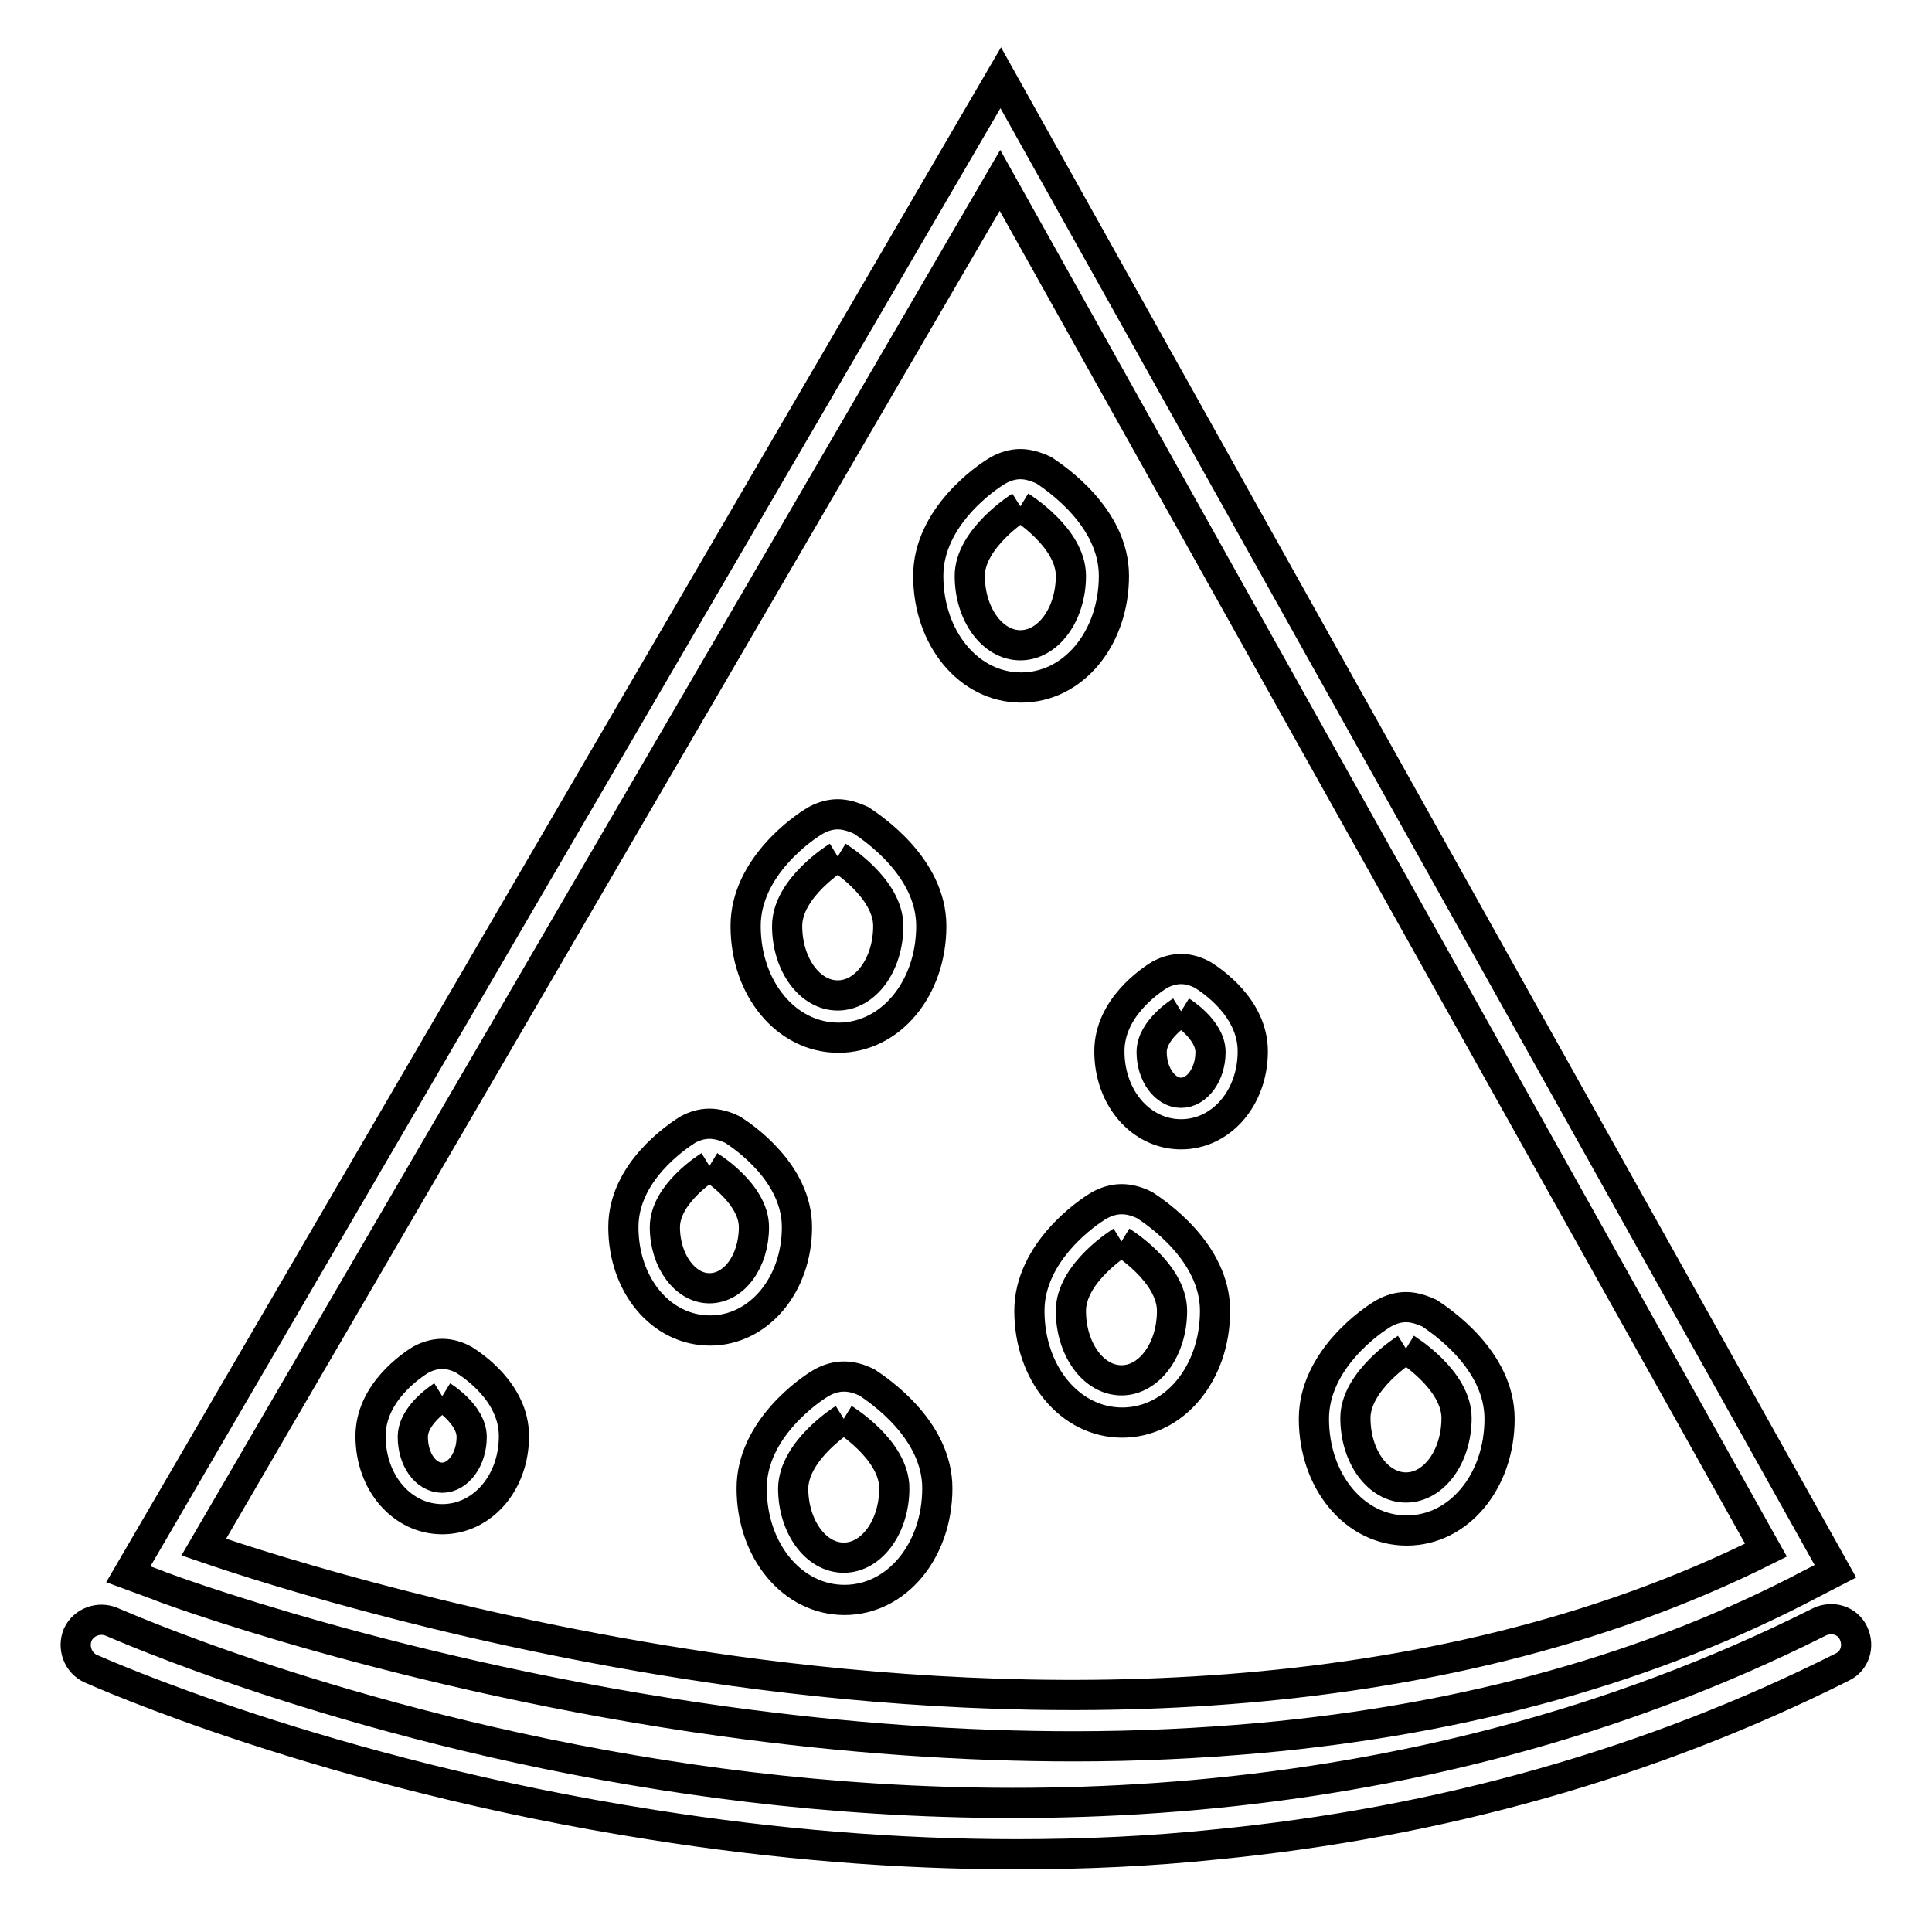 <?xml version="1.0" encoding="utf-8"?>
<!-- Svg Vector Icons : http://www.onlinewebfonts.com/icon -->
<!DOCTYPE svg PUBLIC "-//W3C//DTD SVG 1.1//EN" "http://www.w3.org/Graphics/SVG/1.1/DTD/svg11.dtd">
<svg version="1.1" xmlns="http://www.w3.org/2000/svg" xmlns:xlink="http://www.w3.org/1999/xlink" x="0px" y="0px" viewBox="0 0 256 256" enable-background="new 0 0 256 256" xml:space="preserve">
<g> <path stroke-width="4" fill-opacity="0" stroke="#000000"  d="M135.2,67.1c0,0,6.7,4.1,6.7,9.2c0,5.1-3,9.2-6.7,9.2s-6.7-4.1-6.7-9.2C128.5,71.3,135.2,67.1,135.2,67.1  M135.2,61.5c-1,0-2,0.3-2.9,0.8c-1.6,0.9-9.3,6.2-9.3,14c0,8.3,5.4,14.8,12.3,14.8c6.9,0,12.3-6.5,12.3-14.8c0-7.8-7.8-13-9.3-14 C137.2,61.8,136.2,61.5,135.2,61.5L135.2,61.5z M111,113.5c0,0,6.7,4.1,6.7,9.2c0,5.1-3,9.2-6.7,9.2c-3.7,0-6.7-4.1-6.7-9.2 C104.3,117.6,111,113.5,111,113.5 M111,107.9c-1,0-2,0.3-2.9,0.8c-1.6,0.9-9.3,6.2-9.3,14c0,8.3,5.4,14.8,12.3,14.8 c6.9,0,12.3-6.5,12.3-14.8c0-7.8-7.8-13-9.3-14C113,108.2,112,107.9,111,107.9z M148.6,164.5c0,0,6.7,4.1,6.7,9.2s-3,9.2-6.7,9.2 c-3.7,0-6.7-4.1-6.7-9.2S148.6,164.5,148.6,164.5 M148.6,158.9c-1,0-2,0.3-2.9,0.8c-1.6,0.9-9.3,6.2-9.3,14 c0,8.3,5.4,14.8,12.3,14.8c6.9,0,12.3-6.5,12.3-14.8c0-7.8-7.8-13-9.3-14C150.7,159.2,149.7,158.9,148.6,158.9L148.6,158.9z  M186.3,178.7c0,0,6.7,4.1,6.7,9.2c0,5.1-3,9.2-6.7,9.2c-3.7,0-6.7-4.1-6.7-9.2C179.6,182.9,186.3,178.7,186.3,178.7 M186.3,173.2 c-1,0-2,0.3-2.9,0.8c-1.6,0.9-9.3,6.2-9.3,14c0,8.3,5.4,14.8,12.3,14.8c6.9,0,12.3-6.5,12.3-14.8c0-7.8-7.8-13-9.3-14 C188.3,173.5,187.3,173.2,186.3,173.2L186.3,173.2z M111.8,188c0,0,6.7,4.1,6.7,9.2c0,5.1-3,9.2-6.7,9.2s-6.7-4.1-6.7-9.2 C105.2,192.1,111.8,188,111.8,188 M111.8,182.4c-1,0-2,0.3-2.9,0.8c-1.6,0.9-9.3,6.2-9.3,14c0,8.3,5.4,14.8,12.3,14.8 c6.9,0,12.3-6.5,12.3-14.8c0-7.8-7.8-13-9.3-14C113.9,182.7,112.9,182.4,111.8,182.4z M94,154.5c0,0,5.9,3.6,5.9,8.1 c0,4.5-2.6,8.1-5.9,8.1c-3.2,0-5.9-3.6-5.9-8.1C88.1,158.1,94,154.5,94,154.5 M94,148.9c-1,0-2,0.3-2.9,0.8 c-1.4,0.9-8.5,5.6-8.5,12.9c0,7.7,5,13.7,11.5,13.7c6.4,0,11.5-6,11.5-13.7c0-7.2-7.1-12-8.5-12.9C96.1,149.2,95,148.9,94,148.9z  M156.5,134c0,0,3.9,2.4,3.9,5.4s-1.8,5.4-3.9,5.4s-3.9-2.4-3.9-5.4S156.5,134,156.5,134 M156.5,128.4c-1,0-2,0.3-2.9,0.8 c-1.1,0.7-6.6,4.3-6.6,10.1c0,6.2,4.2,11,9.5,11s9.5-4.8,9.5-11c0-5.8-5.5-9.4-6.6-10.1C158.5,128.7,157.5,128.4,156.5,128.4 L156.5,128.4z M58.6,185c0,0,3.9,2.4,3.9,5.4s-1.8,5.4-3.9,5.4c-2.2,0-3.9-2.4-3.9-5.4C54.7,187.4,58.6,185,58.6,185 M58.6,179.4 c-1,0-2,0.3-2.9,0.8c-1.1,0.7-6.6,4.3-6.6,10.1c0,6.2,4.2,11,9.5,11c5.3,0,9.5-4.8,9.5-11c0-5.8-5.5-9.4-6.6-10.1 C60.6,179.7,59.6,179.4,58.6,179.4z"/> <path stroke-width="4" fill-opacity="0" stroke="#000000"  d="M142.3,231.4c-14.8,0-30.3-1.1-46.3-3.3c-42.7-5.9-74.9-17.9-75.2-18.1l-3.8-1.4L132.6,10.3l110.6,197.9 l-3.1,1.6c-21,11.1-45.6,18-73.2,20.5C159,231,150.8,231.4,142.3,231.4z M27,205c9.6,3.3,36.5,11.7,70.1,16.4 c37.7,5.2,91.7,6.6,136.9-16L132.5,23.9L27,205z"/> <path stroke-width="4" fill-opacity="0" stroke="#000000"  d="M134.7,245.7c-15.7,0-31.8-1.3-48.2-3.9C43,235,13.2,221.6,12,221.1c-1.7-0.8-2.4-2.8-1.7-4.5 c0.8-1.7,2.8-2.4,4.5-1.7c0.3,0.1,30.3,13.6,73,20.3c39.3,6.2,97.8,7.6,153.3-20.3c1.7-0.8,3.7-0.2,4.5,1.5 c0.8,1.7,0.2,3.7-1.5,4.5c-25.3,12.7-53.2,20.6-83,23.5C152.5,245.3,143.7,245.7,134.7,245.7z"/></g>
</svg>